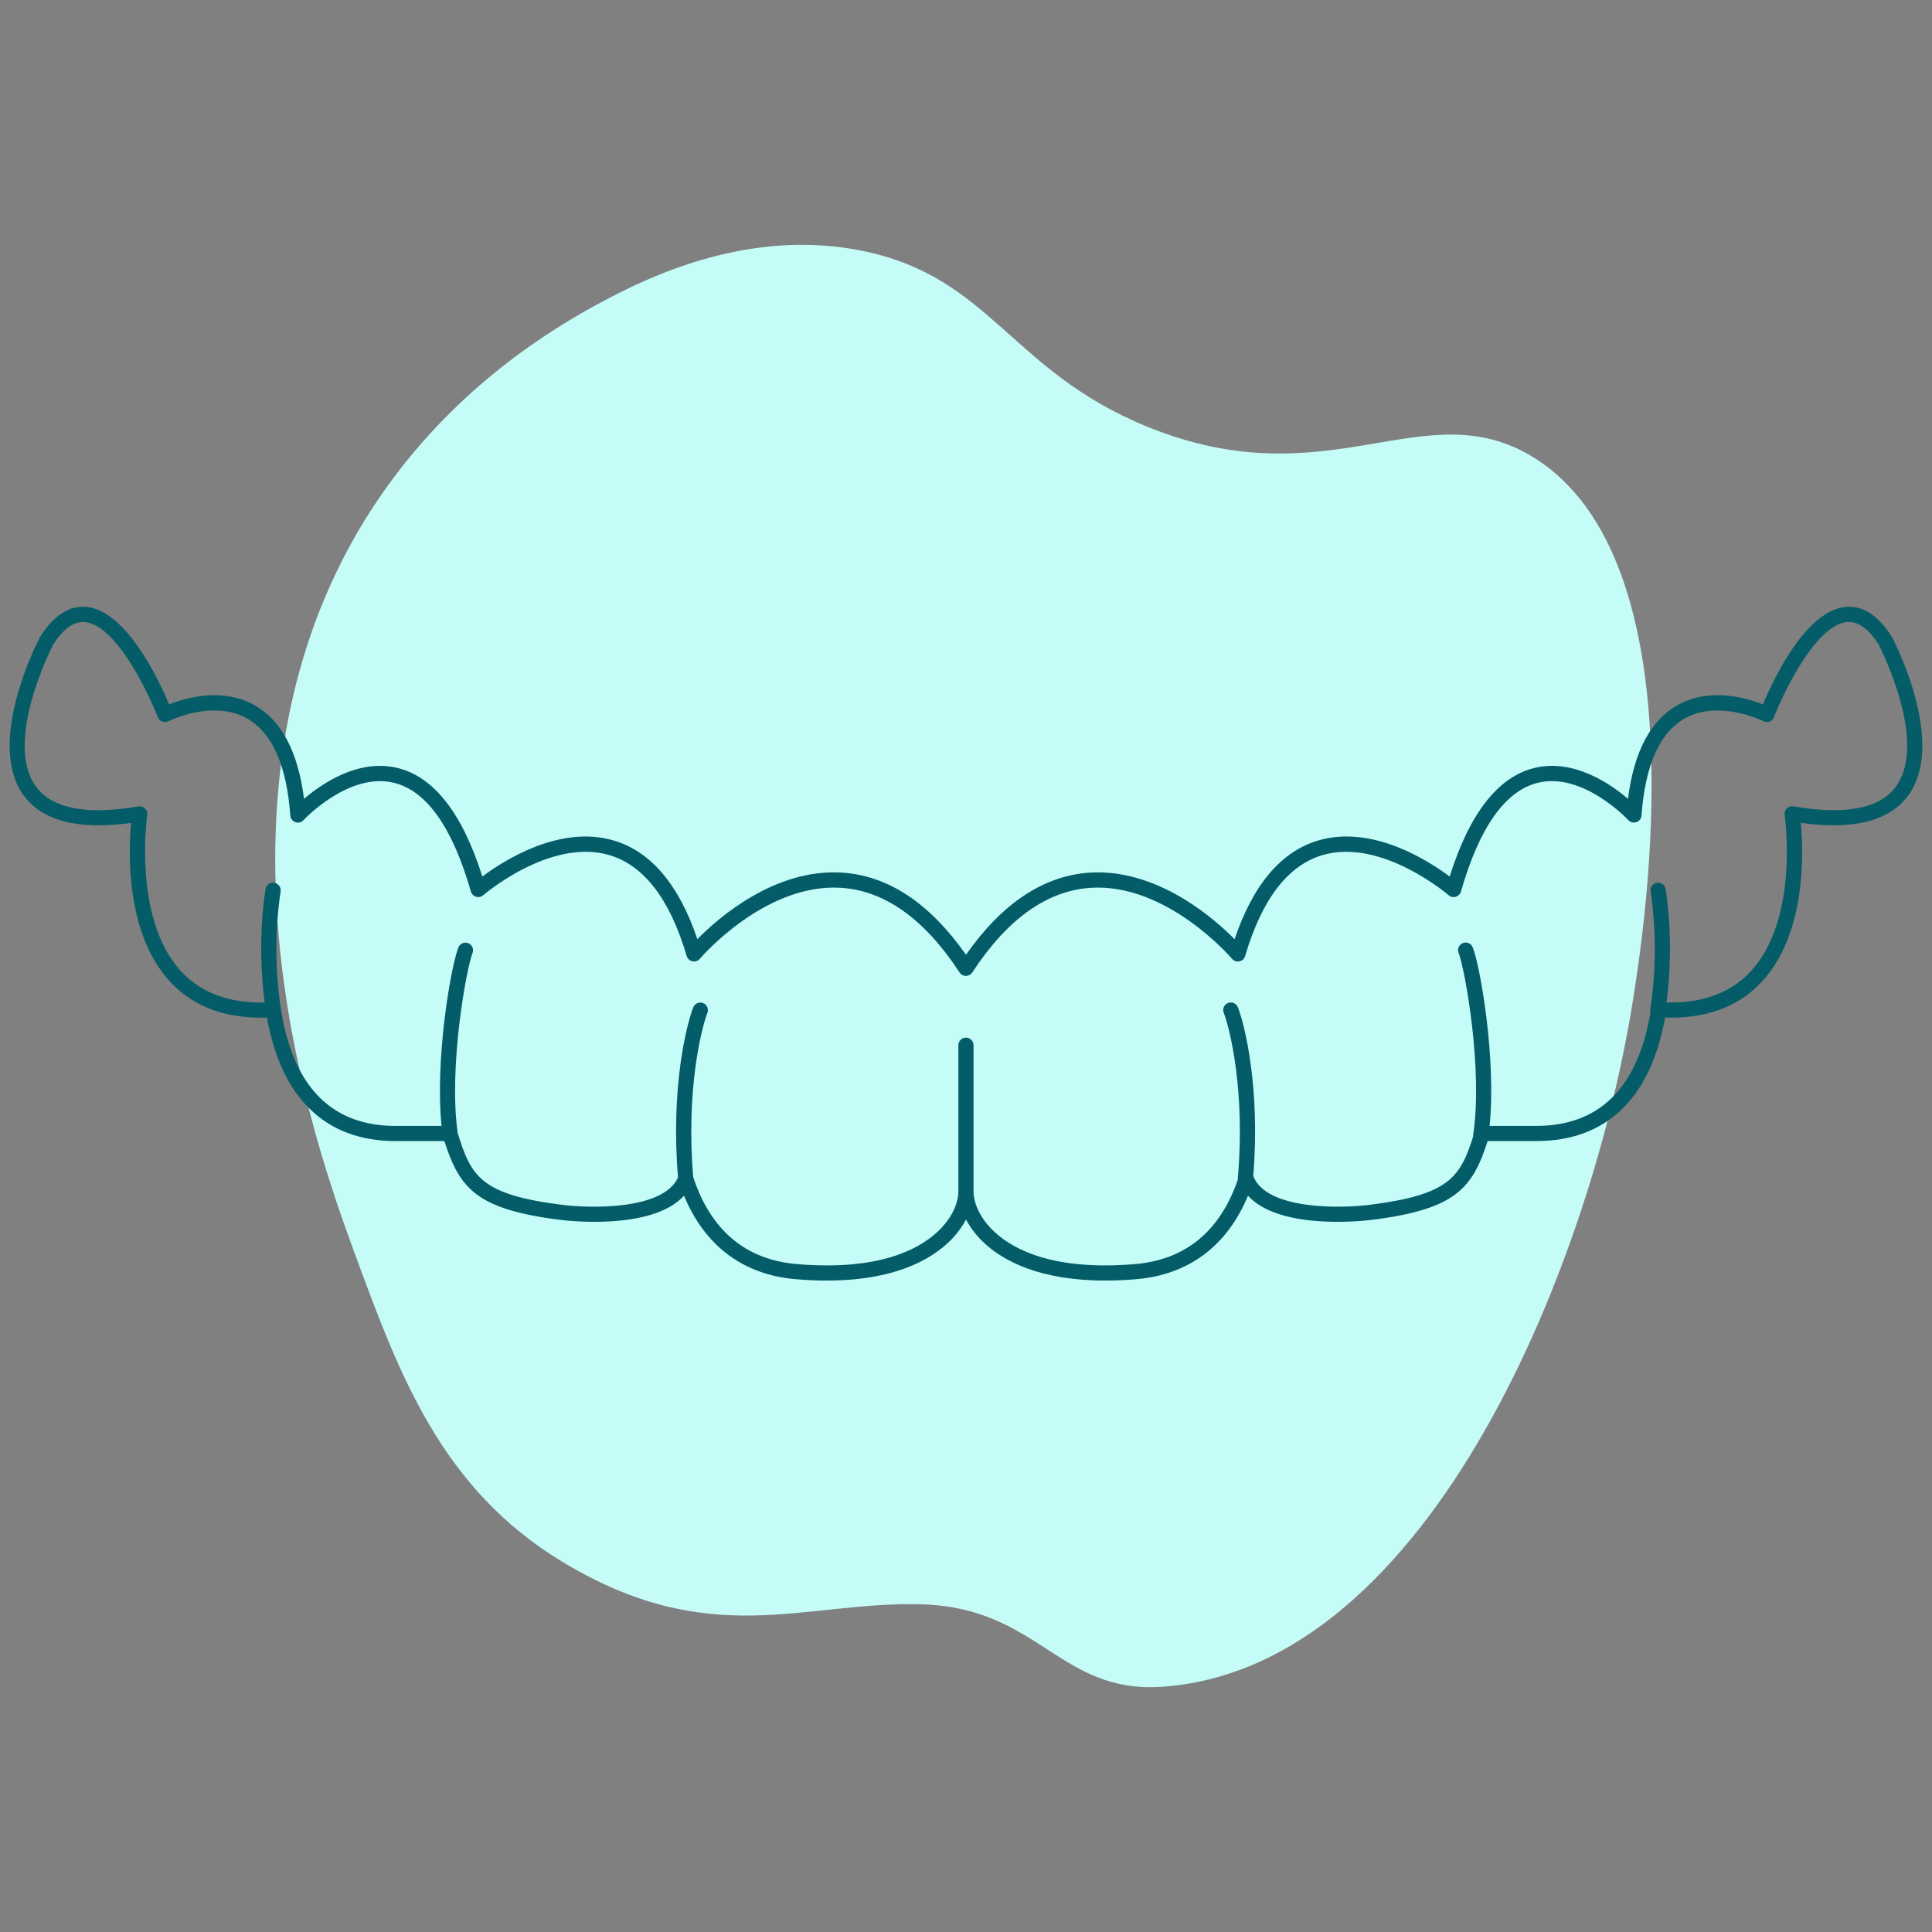 <?xml version="1.0" encoding="UTF-8"?>
<svg id="Layer_1" xmlns="http://www.w3.org/2000/svg" width="1000" height="1000" version="1.1" viewBox="0 0 1000 1000">
  <rect x="0" y="0" width="1000" height="1000" fill="#808080" stroke="none"/>
  <!-- Generator: Adobe Illustrator 29.2.1, SVG Export Plug-In . SVG Version: 2.1.0 Build 116)  -->
  <defs>
    <style>
      .st0 {
        fill: none;
      }

      .st1 {
        fill: #035c67;
      }

      .st2 {
        fill: #c5fcf8;
      }
    </style>
  </defs>
  <g id="Eclo_RGB_Orthodontie_Icon_Ciel">
    <path id="Path_36858" class="st2" d="M184.088,650.056c-19.614-53.283-91.549-248.628,16.618-398.666,36.684-50.877,82.248-80.146,112.715-96.126,32.569-17.443,80.519-35.958,132.525-25.507,67.063,13.466,76.669,62.201,148.27,91.264,94.014,38.167,143.133-19.202,199.598,15.774,86.942,53.843,57.261,243.551,51.554,279.989-20.812,132.997-103.855,346.355-243.649,356.265-53.401,3.791-63.822-40.917-124.648-42.656-60.826-1.738-109.11,24.496-186.024-22.02-62.624-37.873-84.399-97.01-106.979-158.337l.02.02Z"/>
    <path id="Path_36859" class="st1" d="M979.288,329.729c-.05-.098-.106-.193-.167-.285-7.052-11.049-15.116-16.186-23.965-15.293-20.704,2.102-37.421,37.873-42.676,50.425-8.142-3.241-27.442-9.026-44.227.413-13.947,7.848-22.541,24.142-25.615,48.49-9.282-7.936-28.09-20.793-48.166-16.049-18.946,4.479-33.777,23.395-44.129,56.259-11.099-8.299-40.024-26.833-67.868-18.701-19.28,5.628-33.875,22.816-43.442,51.132-5.677-5.708-11.821-10.931-18.367-15.617-18.799-13.426-38.275-19.948-56.328-18.848-23.926,1.444-45.553,15.744-64.342,42.518-18.789-26.774-40.417-41.065-64.342-42.518-34.641-2.092-63.665,23.258-74.695,34.455-9.566-28.306-24.152-45.485-43.432-51.113-27.855-8.132-56.77,10.401-67.868,18.701-10.362-32.864-25.193-51.78-44.129-56.259-20.076-4.754-38.884,8.113-48.166,16.049-3.074-24.358-11.678-40.652-25.615-48.49-16.785-9.439-36.075-3.654-44.227-.413-5.255-12.562-21.971-48.323-42.676-50.425-8.849-.884-16.913,4.253-23.965,15.293-.061.091-.117.187-.167.285-1.169,2.22-28.326,54.619-8.476,81.933,9.645,13.269,28.355,18.062,55.65,14.251-1.365,14.546-2.917,55.464,18.769,80.647,11.531,13.387,27.815,20.174,48.382,20.174h3.153c7.484,41.811,30.467,63.881,66.621,63.881h25.203c7.867,24.554,16.638,35.319,59.864,40.76,2.131.285,47.302,5.942,64.166-12.474,10.853,26.057,30.752,40.947,57.958,43.216,44.1,3.683,66.975-8.073,78.397-18.583,3.881-3.535,7.13-7.707,9.606-12.336,2.476,4.629,5.724,8.801,9.606,12.336,9.959,9.164,28.621,19.27,62.466,19.27,4.97,0,10.283-.216,15.931-.688,27.196-2.269,47.095-17.159,57.958-43.216,16.864,18.416,62.034,12.758,64.146,12.474,43.255-5.441,52.016-16.206,59.883-40.77h25.203c36.164,0,59.147-22.07,66.621-63.881h3.143c20.577,0,36.851-6.787,48.382-20.174,21.696-25.183,20.135-66.101,18.769-80.647,27.295,3.811,45.995-.982,55.65-14.251,19.85-27.314-7.307-79.714-8.476-81.933ZM981.4,407.055c-8.339,11.462-26.204,14.939-53.116,10.313-2.139-.365-4.169,1.073-4.534,3.211-.07.409-.074.827-.013,1.238.079.521,7.455,52.006-16.363,79.625-9.969,11.57-24.24,17.434-42.42,17.434h-2.347c4.174-32.471-.314-57.683-.521-58.783-.391-2.135-2.438-3.548-4.572-3.158-2.134.391-3.548,2.438-3.158,4.572,2.94,20.136,2.89,40.596-.147,60.718-.083.555-.046,1.121.108,1.66-6.551,39.061-26.43,58.882-59.137,58.882h-24.162c3.487-34.19-4.714-82.257-8.732-92.403-.784-2.023-3.06-3.027-5.083-2.243s-3.028,3.06-2.243,5.083c.006.016.013.032.019.048,3.261,8.231,12.67,60.188,7.543,94.142-.039.283-.049.569-.029.854-6.669,21.156-12.523,30.202-53.401,35.349-14.487,1.886-53.568,2.897-60.414-14.89h0c3.732-45.642-4.439-78.447-7.956-87.325-.784-2.023-3.06-3.027-5.083-2.243s-3.028,3.06-2.243,5.083c.006.016.013.032.019.048,3.143,7.936,11.236,40.682,7.288,85.508-.021.258-.018.518.01.776-9.252,26.843-27.196,41.576-53.381,43.756-41.261,3.447-62.162-7.091-72.426-16.53-6.885-6.335-11-14.251-11-21.186v-75.588c0-2.17-1.759-3.929-3.929-3.929s-3.929,1.759-3.929,3.929v75.588c0,6.924-4.115,14.851-11,21.186-10.264,9.449-31.165,19.978-72.426,16.53-26.578-2.22-44.669-17.355-53.794-44.994-3.85-44.591,4.194-77.14,7.327-85.047.784-2.023-.22-4.299-2.243-5.083-2.004-.777-4.261.201-5.064,2.195-3.536,8.928-11.776,42.037-7.897,88.062-7.632,17.021-45.809,16.029-60.099,14.163-41.988-5.284-47.007-14.693-53.941-37.126-4.822-33.964,4.449-85.047,7.681-93.209.784-2.023-.22-4.299-2.243-5.083-2.004-.777-4.261.201-5.064,2.195-4.017,10.146-12.218,58.214-8.732,92.403h-23.769c-33.168,0-53.155-20.37-59.412-60.541-3.037-20.119-3.087-40.575-.147-60.708.391-2.135-1.023-4.181-3.158-4.572s-4.181,1.023-4.572,3.158c-.206,1.1-4.695,26.313-.521,58.783h-1.964c-18.17,0-32.441-5.864-42.42-17.434-23.818-27.629-16.442-79.114-16.363-79.625.318-2.146-1.163-4.144-3.31-4.463-.411-.061-.829-.056-1.238.014-26.912,4.626-44.777,1.149-53.116-10.313-16.55-22.757,7.484-70.579,8.997-73.526,5.294-8.24,10.833-12.12,16.451-11.56,16.039,1.63,32.638,36.105,37.676,49.246.778,2.026,3.051,3.037,5.076,2.259.128-.049.253-.105.375-.167.226-.118,22.875-11.491,40.711-1.463,12.984,7.307,20.537,24.221,22.423,50.268.158,2.164,2.041,3.79,4.205,3.632.995-.073,1.925-.521,2.602-1.255.226-.246,23.327-24.918,46.624-19.398,17.011,4.037,30.477,23.003,40.043,56.377.601,2.085,2.778,3.288,4.863,2.688.551-.159,1.06-.436,1.492-.812.344-.295,34.661-29.731,65.207-20.803,17.964,5.255,31.469,22.845,40.132,52.291.615,2.081,2.8,3.269,4.881,2.655.735-.217,1.391-.645,1.886-1.23.334-.393,33.532-39.189,72.966-36.763,22.708,1.385,43.393,16.137,61.494,43.825,1.191,1.817,3.629,2.325,5.446,1.135.452-.296.838-.682,1.135-1.135,18.102-27.697,38.786-42.44,61.494-43.825,39.434-2.406,72.642,36.37,72.966,36.763,1.397,1.661,3.875,1.875,5.535.478.592-.498,1.024-1.16,1.242-1.902,8.663-29.446,22.158-47.036,40.132-52.291,30.546-8.928,64.863,20.498,65.207,20.793,1.637,1.425,4.118,1.253,5.543-.384.376-.432.653-.941.812-1.492,9.557-33.365,23.032-52.34,40.043-56.377,23.287-5.539,46.388,19.143,46.614,19.388,1.471,1.595,3.956,1.696,5.551.225.734-.676,1.182-1.607,1.255-2.602,1.896-26.028,9.429-42.931,22.394-50.248,17.768-10.028,40.525,1.326,40.751,1.444,1.933.985,4.299.216,5.284-1.717.062-.122.118-.247.167-.375,5.039-13.142,21.628-47.626,37.676-49.246,5.618-.57,11.158,3.32,16.451,11.56,1.513,2.947,25.546,50.769,8.997,73.526l.039-.01Z"/>
  </g>
  <rect class="st0" width="1000" height="1000"/>
</svg>